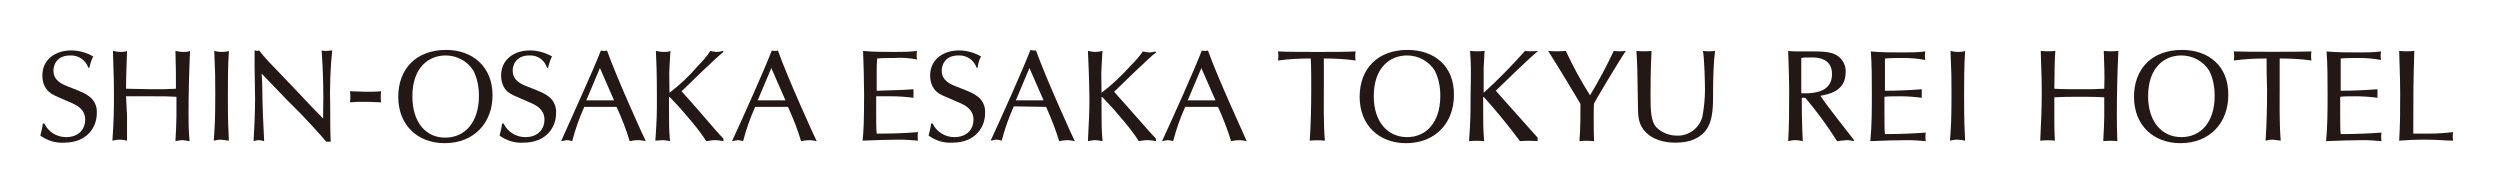 <?xml version="1.0" encoding="utf-8"?>
<!-- Generator: Adobe Illustrator 21.0.0, SVG Export Plug-In . SVG Version: 6.00 Build 0)  -->
<svg version="1.1" id="レイヤー_1" xmlns="http://www.w3.org/2000/svg" xmlns:xlink="http://www.w3.org/1999/xlink" x="0px"
	 y="0px" viewBox="0 0 495.9 36.7" style="enable-background:new 0 0 495.9 36.7;" xml:space="preserve">
<style type="text/css">
	.st0{fill:#231815;}
</style>
<title>アートボード 1</title>
<path class="st0" d="M181.2,17.7c0,0.6,0,1.1,0,1.7c-1.5-0.2-3-0.3-4.4-0.3c-0.7,0-2.4,0-3,0c0,1.1,0,2.3,0,3.4c0,1.3,0,3.3,0.1,4
	c1.6,0,5.1,0,8.2-0.3c-0.1,0.6-0.1,1.1,0,1.7c-1.2-0.1-2.4-0.2-3.6-0.2c-2,0-5.4,0.1-7.4,0.2c0.2-1.9,0.3-3.6,0.3-9.2
	c0-2.6-0.1-6.1-0.2-8.6c1.8,0.2,4.5,0.2,6.3,0.2c1.3,0,3,0,4.4-0.2c-0.1,0.6-0.1,1.2,0,1.7c-1.5-0.3-3-0.4-4.5-0.3
	c-0.9,0-2.3,0-3.4,0.1c-0.1,1-0.1,1.4-0.1,3c0,1.7,0,2,0,3.4C176.2,17.9,178.7,17.9,181.2,17.7"/>
<path class="st0" d="M81.8,19.1c0-5.8,3.3-8.1,6.6-8.1c2.2,0,4.3,1.1,5.5,3c0.8,1.6,1.1,3.3,1.1,5c0,5.3-2.8,8.3-6.7,8.3
	S81.8,24.2,81.8,19.1 M88.5,9.9c-6,0-9.5,3.8-9.5,9.3c0,5.7,3.9,9.2,9.2,9.2c5.9,0,9.5-4.1,9.5-9.5C97.7,13.1,93.6,9.9,88.5,9.9"/>
<path class="st0" d="M17.5,13.4c-0.5-1.5-2-2.5-3.6-2.4c-2.8,0-3.3,2.1-3.3,3c0,2,1.7,2.7,3,3.2c2.8,1.1,3.3,1.3,4.2,2
	c1,0.8,1.5,2,1.4,3.3c0,2.7-1.9,5.8-6.5,5.8c-1.7,0.1-3.3-0.4-4.7-1.4c0.2-0.8,0.4-1.6,0.5-2.4h0.3c0.8,1.7,2.5,2.7,4.3,2.7
	c2.7,0,3.8-1.8,3.8-3.4c0-2.1-1.5-2.9-3.2-3.6c-3-1.3-3.3-1.4-4-2c-0.9-0.8-1.3-2-1.3-3.2c0-3.3,2.7-5,5.7-5c1.5,0,3,0.4,4.4,1.2
	c-0.4,0.7-0.6,1.5-0.8,2.3L17.5,13.4"/>
<path class="st0" d="M25.2,23c0,2.4,0,3,0,4.9c-0.5-0.1-0.9-0.2-1.4-0.2c-0.5,0-1,0.1-1.5,0.2c0.3-4.6,0.3-6,0.3-9.4
	c0-2,0-2.6-0.2-8.4c0.5,0.1,1,0.2,1.4,0.2c0.5,0,1,0,1.4-0.2c0,0.8-0.2,4.6-0.2,7.5c1.7,0,3.4,0.1,5.1,0.1c2,0,3.2,0,4.8-0.1
	c0-3.5,0-3.9-0.1-7.5c0.5,0.1,1,0.2,1.5,0.2c0.5,0,1,0,1.4-0.2c-0.2,4.3-0.3,8.5-0.3,12.4c0,2.1,0,2.9,0.2,5.5
	c-0.4-0.1-0.9-0.1-1.3-0.2c-0.5,0-1,0.1-1.5,0.2c0.1-1.5,0.2-4.2,0.2-4.9v-3.9c-1.7-0.1-2.4-0.1-5-0.1s-3,0-5,0L25.2,23"/>
<path class="st0" d="M42.5,10.1c0.5,0.1,0.9,0.2,1.4,0.2c0.5,0,1,0,1.5-0.2c-0.2,3.1-0.2,6.1-0.2,9.2c0,4.6,0.1,6.7,0.2,8.6
	c-0.5-0.1-1.1-0.1-1.6-0.2c-0.5,0-0.9,0.1-1.4,0.2c0.2-2.8,0.3-4.1,0.3-9.2C42.7,15.1,42.7,14.9,42.5,10.1"/>
<path class="st0" d="M52,16.3c0.1,6.2,0.2,7.7,0.4,11.7c-0.4-0.1-0.7-0.2-1.1-0.2c-0.3,0-0.7,0.1-1,0.2c0.1-1.3,0.3-5.7,0.3-8.4
	c0-1-0.1-5.5-0.1-6.4V10c0.1,0,0.3,0,0.4,0.1c0.2,0,0.3,0,0.5-0.1l0.8,1c0.7,0.8,1.3,1.5,2.9,3.1c5.2,5.4,5.7,6.1,9,9.4v-1
	c0.1-4.2,0-8.4-0.3-12.5c0.3,0.1,0.7,0.1,1,0.1c0.4,0,0.7-0.1,1.1-0.1c-0.4,3.7-0.5,7.4-0.4,11.2c0,2,0,5.1,0.1,6.9
	c-0.2,0-0.3,0-0.5,0c-0.1,0-0.3,0-0.4,0c-0.8-1-4.7-5.3-6.5-7c-0.4-0.4-0.9-0.9-1.3-1.3l-5-5.2L52,16.3"/>
<path class="st0" d="M72.1,20.2c-1.1,0-1.7,0-2.7,0.1c0.1-0.4,0.1-0.8,0.1-1.1c0-0.4,0-0.7-0.1-1.1c1,0,2.1,0.1,3.2,0.1s2,0,3-0.1
	c-0.1,0.7-0.1,1.5,0,2.2C73.6,20.2,72.9,20.2,72.1,20.2"/>
<path class="st0" d="M108.5,13.4c-0.5-1.5-1.9-2.5-3.5-2.4c-2.8,0-3.3,2.1-3.3,3c0,2,1.7,2.7,3,3.2c2.8,1.1,3.3,1.3,4.2,2
	c1,0.8,1.5,2,1.4,3.3c0,2.7-1.9,5.8-6.5,5.8c-1.7,0.1-3.3-0.4-4.7-1.4c0.2-0.8,0.4-1.6,0.5-2.4h0.3c0.8,1.7,2.5,2.7,4.3,2.7
	c2.7,0,3.8-1.8,3.8-3.4c0-2.1-1.5-2.9-3.2-3.6c-3-1.3-3.3-1.4-4.1-2c-0.9-0.8-1.3-2-1.3-3.2c0-3.3,2.7-5,5.7-5c1.5,0,3,0.4,4.4,1.2
	c-0.4,0.7-0.6,1.5-0.8,2.3L108.5,13.4"/>
<path class="st0" d="M121.8,19.9h-5.5l2.7-6.4L121.8,19.9 M122.3,21.2c1,2.2,1.9,4.4,2.6,6.8c0.5-0.1,1.1-0.2,1.7-0.2
	c0.5,0,1,0.1,1.5,0.2c-0.1-0.1-5.8-12.6-7.7-18c-0.2,0.1-0.4,0.1-0.6,0.1c-0.2,0-0.4,0-0.6-0.1c-1.8,4.6-5.7,13-7.9,18
	c0.4-0.1,0.8-0.1,1.1-0.2c0.4,0,0.7,0.1,1.1,0.2c0.6-2.3,1.4-4.6,2.4-6.8H122.3z"/>
<path class="st0" d="M130.1,10.1c0.5,0.1,1,0.2,1.6,0.2c0.4,0,0.9,0,1.3-0.2c-0.1,0.7-0.1,2.2-0.2,3.3c-0.1,1.4,0,2.6,0,5
	c2.1-1.6,4-3.4,5.7-5.4c0.9-0.9,1.7-1.8,2.4-2.9c0.4,0.1,0.9,0.2,1.3,0.2c0.4,0,0.8-0.1,1.2-0.2l0.1,0.2c-1.1,0.8-7.4,6.9-8.3,7.8
	c2,2.2,5.1,5.8,7,8c0.3,0.3,0.8,0.9,1.3,1.4V28c-0.5-0.1-1.1-0.2-1.6-0.2c-0.6,0-1.2,0.1-1.8,0.2c-1.1-1.7-2.3-3.2-3.6-4.7
	c-2-2.4-2.6-2.9-3.7-4.1l-0.1,0.1v1.6c0,4,0,4.6,0.2,7.1c-0.5-0.1-1-0.2-1.4-0.2c-0.5,0-1,0.1-1.5,0.1c0.3-4.5,0.3-5.2,0.3-8.7
	C130.3,13.7,130.2,12.7,130.1,10.1"/>
<path class="st0" d="M155.8,19.9h-5.5l2.7-6.4L155.8,19.9 M156.3,21.2c1,2.2,1.9,4.4,2.6,6.8c0.5-0.1,1.1-0.2,1.6-0.2
	c0.5,0,1,0.1,1.5,0.2c-0.1-0.1-5.8-12.6-7.7-18c-0.2,0.1-0.4,0.1-0.6,0.1c-0.2,0-0.4,0-0.6-0.1c-1.8,4.6-5.6,13-7.9,18
	c0.4-0.1,0.8-0.1,1.1-0.2c0.4,0,0.7,0.1,1.1,0.2c0.6-2.3,1.4-4.6,2.4-6.8H156.3z"/>
<path class="st0" d="M193.7,13.4c-0.5-1.5-2-2.5-3.6-2.4c-2.8,0-3.3,2.1-3.3,3c0,2,1.7,2.7,3,3.2c2.8,1.1,3.3,1.3,4.2,2
	c1,0.8,1.5,2,1.4,3.3c0,2.7-1.9,5.8-6.5,5.8c-1.7,0.1-3.3-0.4-4.7-1.4c0.2-0.8,0.4-1.6,0.5-2.4h0.3c0.8,1.7,2.5,2.7,4.3,2.7
	c2.7,0,3.8-1.8,3.8-3.4c0-2.1-1.5-2.9-3.2-3.6c-3-1.3-3.4-1.4-4.1-2c-0.9-0.8-1.3-2-1.3-3.2c0-3.3,2.7-5,5.7-5c1.5,0,3,0.4,4.4,1.2
	c-0.4,0.7-0.6,1.5-0.7,2.3L193.7,13.4"/>
<path class="st0" d="M207,19.9h-5.5l2.7-6.4L207,19.9 M207.5,21.2c1,2.2,1.9,4.5,2.6,6.8c0.5-0.1,1.1-0.2,1.6-0.2
	c0.5,0,1,0.1,1.5,0.2c-0.1-0.1-5.8-12.6-7.7-18c-0.2,0-0.3,0.1-0.5,0c-0.2,0-0.4,0-0.6-0.1c-1.8,4.6-5.6,13-7.9,18
	c0.4-0.1,0.7-0.1,1.1-0.2c0.4,0,0.7,0.1,1.1,0.2c0.6-2.3,1.4-4.6,2.4-6.8L207.5,21.2z"/>
<path class="st0" d="M215.8,10.1c0.5,0.1,1,0.2,1.6,0.2c0.4,0,0.9-0.1,1.3-0.2c-0.1,0.7-0.1,2.2-0.2,3.3c-0.1,1.4,0,2.6,0,5
	c2.1-1.6,4-3.4,5.8-5.4c0.9-0.9,1.7-1.8,2.4-2.8c0.4,0.1,0.9,0.2,1.3,0.2c0.4,0,0.8-0.1,1.2-0.2l0.1,0.2c-1.1,0.8-7.4,6.9-8.3,7.8
	c2,2.2,5.1,5.8,7,7.9c0.3,0.3,0.8,0.9,1.3,1.4V28c-0.5-0.1-1.1-0.2-1.6-0.2c-0.6,0-1.2,0.1-1.8,0.2c-1.1-1.7-2.3-3.2-3.6-4.7
	c-2-2.4-2.6-2.9-3.7-4.1l-0.1,0.1v1.6c0,4,0,4.6,0.2,7.1c-0.5-0.1-1-0.2-1.4-0.2c-0.5,0-1,0.1-1.5,0.2c0.2-4.5,0.3-5.2,0.3-8.7
	C216,13.7,215.9,12.7,215.8,10.1"/>
<path class="st0" d="M241.1,19.9h-5.5l2.7-6.4L241.1,19.9 M241.6,21.2c1,2.2,1.9,4.5,2.6,6.8c0.5-0.1,1.1-0.2,1.6-0.2
	c0.5,0,1,0.1,1.5,0.2c0-0.1-5.8-12.6-7.7-18c-0.2,0.1-0.4,0.1-0.6,0.1c-0.2,0-0.4,0-0.6-0.1c-1.8,4.6-5.6,13-7.9,18
	c0.4-0.1,0.7-0.1,1.1-0.2c0.4,0,0.7,0.1,1.1,0.2c0.6-2.3,1.4-4.6,2.4-6.8L241.6,21.2z"/>
<path class="st0" d="M260,11.6c-2.2,0-4.3,0.1-6.5,0.4c0.1-0.6,0.1-1.2,0-1.8c1.8,0.1,5.7,0.1,7.7,0.1c2.5,0,5.9,0,7.7-0.1
	c-0.1,0.6-0.1,1.2,0,1.8c-2.1-0.3-4.2-0.4-6.3-0.4c0,1.8,0,3.6,0,5.3c0,3.1-0.1,7.1,0.2,11c-1-0.1-2-0.1-3,0
	c0.2-2.8,0.3-6.6,0.3-10.1C260.1,15.5,260.1,13.3,260,11.6"/>
<path class="st0" d="M272.5,19.1c0-5.8,3.3-8.1,6.6-8.1c2.2,0,4.3,1.1,5.5,3c0.8,1.6,1.1,3.3,1.1,5c0,5.3-2.8,8.2-6.6,8.2
	S272.5,24.2,272.5,19.1 M279.2,9.9c-6,0-9.5,3.8-9.5,9.3c0,5.7,3.9,9.2,9.2,9.2c5.9,0,9.5-4.1,9.5-9.5C288.5,13,284.4,9.9,279.2,9.9
	"/>
<path class="st0" d="M291.6,10.1c1,0.1,1.9,0.1,2.9,0c-0.1,0.7-0.1,2.2-0.2,3.3c0,1.4,0,2.6,0,5c2.9-2.6,5.6-5.4,8.2-8.3
	c0.8,0.1,1.7,0.1,2.5,0l0,0.1c-1.1,0.8-7.4,6.9-8.3,7.8c2,2.2,7.9,8.9,8.3,9.3V28c-1.2-0.1-2.3-0.1-3.5,0c-2.3-3.1-4.7-6-7.2-8.8
	l-0.1,0.1v1.6c0,4,0,4.6,0.2,7.1c-1-0.1-2-0.1-3,0c0.3-4.5,0.3-5.2,0.3-8.7C291.8,13.7,291.8,12.7,291.6,10.1"/>
<path class="st0" d="M316.2,28c-0.9-0.1-1.9-0.1-2.9,0c0.2-2.5,0.2-4.9,0.2-7.4c-4.3-7.2-4.8-7.9-6.4-10.5c1.1,0.1,2.3,0.1,3.5,0
	c1.4,3,3,6,4.8,8.8c1.7-2.8,3.3-5.8,4.7-8.8c0.8,0.1,1.6,0.1,2.4,0c-1,1.4-6.2,10.1-6.3,10.4S316.1,25.9,316.2,28"/>
<path class="st0" d="M324.6,10.1c1,0.1,2,0.1,3,0c-0.2,3.4-0.2,8.3-0.2,8.8c0,3.2,0.1,5.1,1.1,6.3c1.1,1.1,2.6,1.7,4.1,1.7
	c2.4,0.1,4.5-1.5,5.1-3.8c0.3-1.7,0.5-3.5,0.5-5.3c0-1-0.1-6.1-0.4-7.7c0.8,0.1,1.6,0.1,2.4,0c-0.3,2.3-0.4,5.3-0.4,9.1
	c0,2.5-0.1,5.3-1.8,7.1c-1.1,1.1-2.7,2-5.7,2c-2,0-4.7-0.5-6.3-2.6c-1-1.3-1.1-2.7-1.1-4.9C324.8,13.8,324.8,13.3,324.6,10.1"/>
<path class="st0" d="M449.6,11.6c-2.2,0-4.3,0.1-6.5,0.4c0.1-0.6,0.1-1.2,0-1.8c1.8,0.1,13.5,0.1,15.4,0c-0.1,0.6-0.1,1.2,0,1.8
	c-2.1-0.3-4.2-0.4-6.3-0.4c0,1.8,0,3.6,0,5.3c0,3.1-0.1,7.1,0.2,11c-0.5-0.1-1.1-0.1-1.6-0.2c-0.5,0-0.9,0.1-1.4,0.2
	c0.2-2.8,0.3-6.6,0.3-10.1C449.6,15.5,449.6,13.3,449.6,11.6"/>
<path class="st0" d="M426.1,19.1c0-5.8,3.3-8.1,6.6-8.1c2.2,0,4.3,1.1,5.5,3c0.8,1.5,1.1,3.3,1.1,5c0,5.3-2.8,8.2-6.6,8.2
	S426.1,24.2,426.1,19.1 M432.8,9.9c-6,0-9.5,3.8-9.5,9.3c0,5.7,3.9,9.2,9.2,9.2c5.9,0,9.5-4.1,9.5-9.5C442.1,13,438,9.9,432.8,9.9"
	/>
<path class="st0" d="M407.5,23c0,2.3,0,3,0.1,4.9c-0.9-0.1-1.9-0.1-2.9,0c0.2-4.6,0.3-6,0.3-9.4c0-2,0-2.6-0.2-8.4
	c1,0.1,1.9,0.1,2.9,0c-0.1,0.8-0.2,4.6-0.2,7.5c1.7,0.1,3.4,0.1,5.1,0.1c2,0,3.2,0,4.8-0.1c0.1-3.5,0-3.9-0.1-7.5
	c1,0.1,1.9,0.1,2.9,0c-0.2,4.3-0.3,8.5-0.3,12.4c0,2.1,0,2.9,0.1,5.5c-0.9-0.1-1.9-0.1-2.8,0c0.1-1.5,0.2-4.2,0.2-4.9v-3.8
	c-1.7-0.1-2.4-0.1-4.9-0.1s-3,0-5,0.1L407.5,23z"/>
<path class="st0" d="M471.6,17.7c0,0.6,0,1.1,0,1.7c-1.5-0.2-2.9-0.3-4.4-0.3c-0.7,0-2.4,0-3,0.1c0,1.1,0,2.3,0,3.4
	c0,1.4,0,3.3,0.1,4c2.7,0,5.4-0.1,8.1-0.3c-0.1,0.6-0.1,1.1,0,1.7c-1.2-0.1-2.4-0.2-3.6-0.2c-2,0-5.4,0.1-7.4,0.2
	c0.3-3.1,0.3-6.2,0.3-9.2c0-2.6,0-6.1-0.2-8.6c1.8,0.2,4.5,0.2,6.4,0.2c1.3,0,3,0,4.4-0.2c-0.1,0.6-0.1,1.2,0,1.7
	c-1.5-0.3-3-0.4-4.5-0.4c-0.9,0-2.3,0-3.5,0.1c0,1,0,1.5,0,3s0,2,0,3.4C466.6,18,469.1,17.9,471.6,17.7"/>
<path class="st0" d="M481.9,26.5c1.6,0,3.1-0.1,4.7-0.3c-0.1,0.6-0.1,1.2,0,1.7c-1.7,0-2.8-0.2-5.6-0.2c-2.3,0-3.7,0.1-5.1,0.2
	c0.2-3.3,0.2-6,0.2-9.4s-0.2-7.3-0.2-8.4c1,0.1,2,0.1,3,0c-0.2,6.6-0.2,8.3-0.2,16.4C479.9,26.5,481.2,26.5,481.9,26.5"/>
<path class="st0" d="M381.2,17.7c0,0.6,0,1.1,0,1.7c-1.5-0.2-2.9-0.3-4.4-0.3c-0.7,0-2.4,0-3,0.1c0,1.1,0,2.3,0,3.4
	c0,1.4,0,3.3,0.1,4c2.7,0,5.4-0.1,8.1-0.3c-0.1,0.6-0.1,1.1,0,1.7c-1.2-0.1-2.4-0.2-3.6-0.2c-2,0-5.4,0.1-7.4,0.2
	c0.3-3.1,0.3-6.2,0.3-9.2c0-2.6,0-6.1-0.2-8.6c1.8,0.2,4.5,0.2,6.4,0.2c1.3,0,3,0,4.4-0.2c-0.1,0.6-0.1,1.2,0,1.7
	c-1.5-0.3-3-0.4-4.5-0.4c-0.9,0-2.3,0-3.5,0.1c0,1,0,1.5,0,3s0,2,0,3.4C376.2,18,378.7,17.9,381.2,17.7"/>
<path class="st0" d="M386.9,10.1c0.5,0.1,0.9,0.2,1.4,0.2c0.5,0,1,0,1.5-0.2c-0.2,3.1-0.2,6.1-0.2,9.2c0,4.6,0.1,6.7,0.2,8.6
	c-0.5-0.1-1.1-0.2-1.6-0.2c-0.5,0-0.9,0.1-1.4,0.2c0.2-2.8,0.3-4.1,0.3-9.2C387.1,15.1,387.1,14.8,386.9,10.1"/>
<path class="st0" d="M363.4,14.7c0,3.6-3.6,3.7-4.7,3.8c-0.5,0-0.9,0-1.4,0c0-0.5,0-2.4,0-3.5s0-2.3,0-3.5c0.5-0.1,1.1-0.1,1.6-0.1
	C360.8,11.3,363.4,11.7,363.4,14.7 M367.7,27.7c-0.3-0.4-5.7-7.2-6.6-8.7c1.6-0.3,5-0.9,5-4.6c0.1-1.2-0.4-2.3-1.3-3.1
	c-0.9-0.7-1.8-1.1-4.9-1.1h-3c-0.7,0-1.5,0-2.2-0.1c0.1,2.9,0.2,5.6,0.2,8c0,3.8,0,6.8-0.2,9.9c0.4-0.1,0.9-0.2,1.4-0.2
	c0.5,0,1,0.1,1.5,0.2c-0.2-4.1-0.2-6.8-0.2-8.6h0.7c2.3,2.7,4.4,5.6,6.3,8.6c0.6-0.1,1.2-0.1,1.9-0.2c0.5,0,1,0.1,1.5,0.2
	L367.7,27.7z"/>
</svg>
